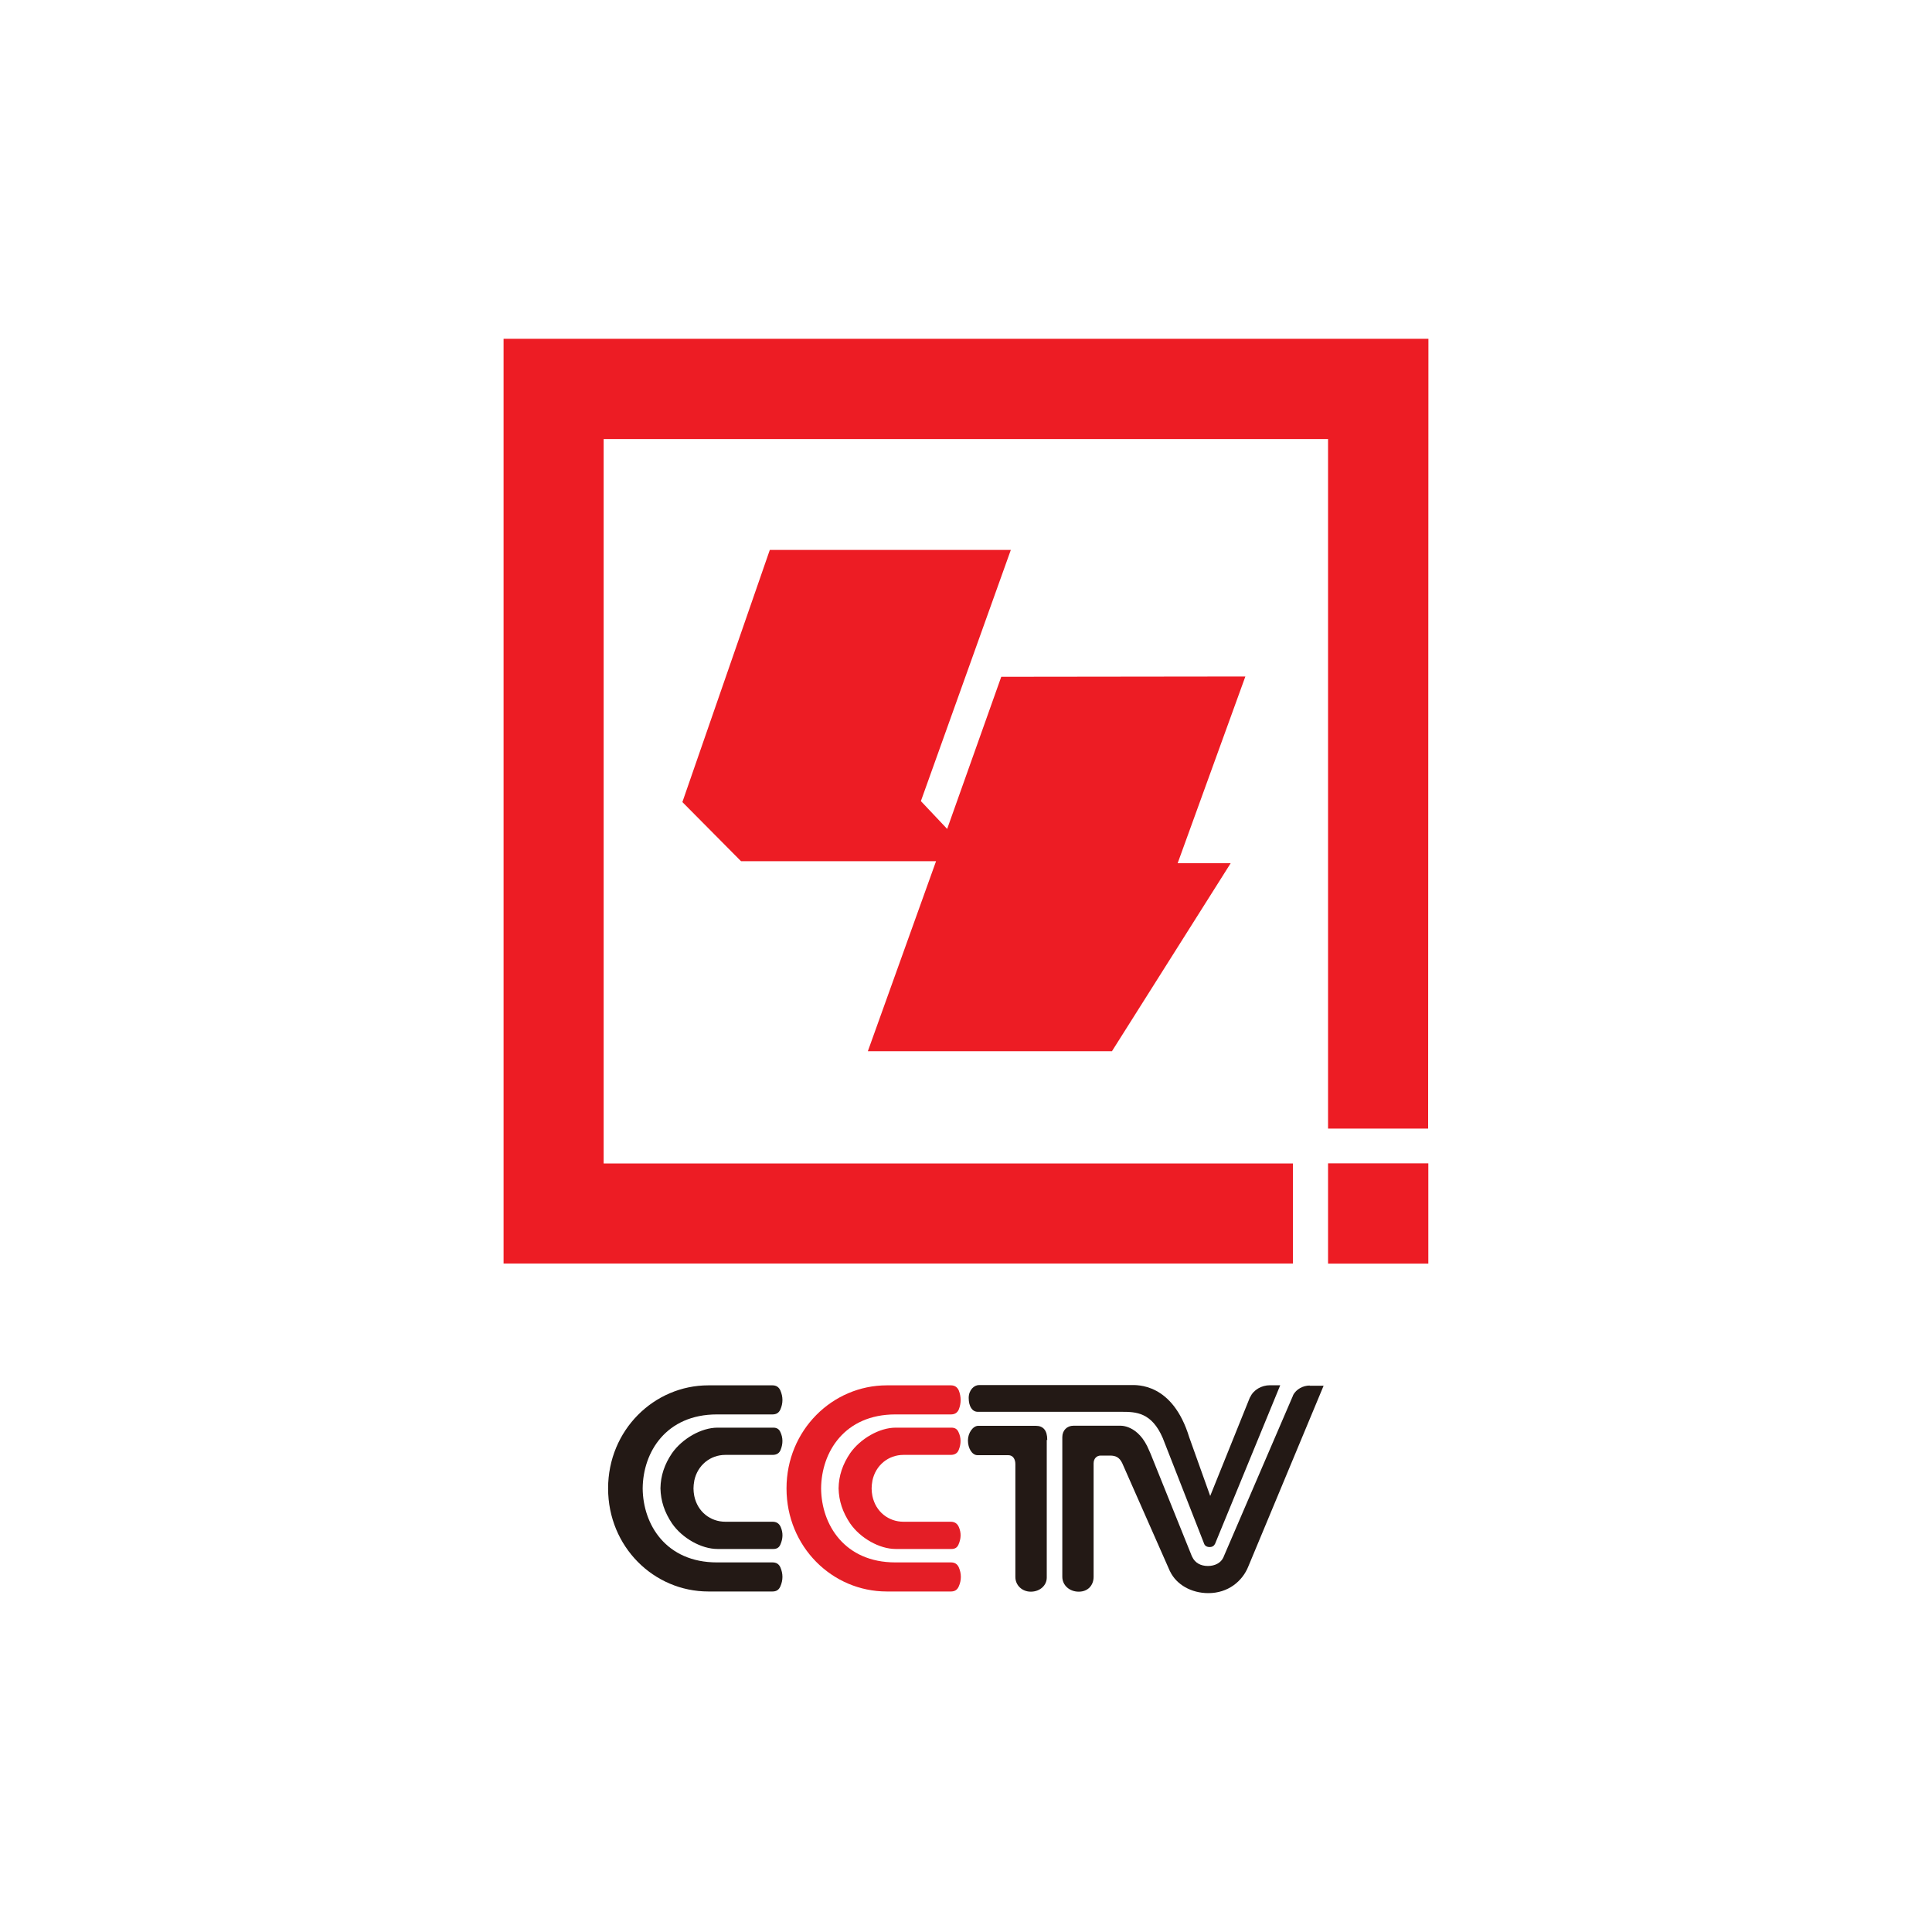 <?xml version="1.0" encoding="UTF-8"?><svg id="logo" xmlns="http://www.w3.org/2000/svg" viewBox="0 0 200 200"><defs><style>.cls-1{fill:#231915;}.cls-1,.cls-2,.cls-3{stroke-width:0px;}.cls-2{fill:#ed1c24;fill-rule:evenodd;}.cls-3{fill:#e41e26;}</style></defs><path id="path12" class="cls-2" d="m147.86,130.81h-10.38v-10.38h10.38v10.38Z"/><g id="g14"><path id="path16" class="cls-2" d="m137.48,116.83h10.36l.03-81.76H52.13v95.73h81.71v-10.36H62.49V45.45h74.99v71.38h0Z"/></g><g id="g18"><path id="path20" class="cls-2" d="m79.69,56.93h24.95l-9.31,26,2.72,2.88,5.6-15.75,25.27-.03-7.01,19.33h5.49l-12.29,19.46h-25.27l7.06-19.67h-20.19l-6.07-6.12,9.05-26.1Z"/></g><g id="g24"><g id="g30"><path id="path32" class="cls-1" d="m108.41,149.04c0-.97-.42-1.44-1.18-1.44h-5.96c-.55,0-1.07.73-1.07,1.52s.42,1.52.99,1.52h3.19c.5,0,.73.44.73.92v11.69c0,.84.68,1.52,1.6,1.52s1.65-.63,1.65-1.46v-13.86h0v-.39h.05Z"/></g><g id="g34"><path id="path36" class="cls-1" d="m101.19,146.15h14.94c1.46,0,3.09.05,4.24,2.72l4.24,10.83.03.08c.08.24.29.37.58.37s.47-.13.58-.37l.03-.08,6.7-16.3h-1.07c-.86,0-1.7.47-2.04,1.23,0,0,0,.03-.03.03l-4.11,10.2-2.17-6.07c-1.73-5.65-5.41-5.41-6.07-5.41h-15.69c-.52,0-1.07.52-1.07,1.33,0,.89.37,1.44.94,1.44"/></g><g id="g38"><path id="path40" class="cls-1" d="m135.59,143.43c-.71,0-1.39.37-1.73.99v.03l-7.17,16.66-.03.08c-.26.6-.89.92-1.62.92s-1.33-.31-1.62-.94l-.03-.05-4.29-10.65c-.03-.08-.08-.18-.13-.29-1.12-2.77-3.06-2.59-3.06-2.59h-4.79c-.65,0-1.15.47-1.15,1.18v14.46c0,.86.73,1.54,1.7,1.54s1.54-.68,1.54-1.54v-11.74c0-.52.34-.81.73-.81h.97c.58,0,.97.18,1.26.78l4.94,11.19.03.05c.65,1.33,2.17,2.22,3.95,2.22,2.01,0,3.53-1.2,4.16-2.82l7.77-18.65h-1.44v-.03Z"/></g><g id="g42"><path id="path44" class="cls-1" d="m71.87,153.28c.34-1.62,1.67-2.67,3.22-2.67h4.89c.42,0,.71-.18.84-.55.24-.6.24-1.23-.03-1.8-.13-.31-.37-.47-.73-.47h-5.78c-1.7,0-3.66,1.15-4.71,2.64-.78,1.15-1.18,2.33-1.2,3.64h0c.03,1.31.42,2.48,1.2,3.64,1.05,1.52,3.03,2.64,4.71,2.64h5.78c.37,0,.6-.16.73-.47.26-.6.29-1.2.03-1.8-.16-.37-.44-.55-.84-.55h-4.89c-1.54,0-2.88-1.02-3.22-2.67-.05-.26-.08-.52-.08-.78h0c0-.24.03-.52.08-.78"/></g><g id="g46"><path id="path48" class="cls-1" d="m80.78,143.93c-.16-.34-.42-.52-.81-.52h-6.64c-5.62,0-10.38,4.63-10.38,10.67h0c0,6.04,4.73,10.67,10.38,10.67h6.64c.39,0,.65-.16.81-.52.29-.65.29-1.33,0-1.99-.16-.34-.42-.5-.81-.5h-5.75c-5.26,0-7.66-3.9-7.69-7.66h0c.03-3.77,2.43-7.66,7.69-7.66h5.75c.39,0,.65-.16.81-.5.29-.65.29-1.33,0-1.99"/></g><g id="g50"><path id="path52" class="cls-3" d="m90.31,153.28c.34-1.62,1.67-2.67,3.22-2.67h4.89c.42,0,.71-.18.84-.55.24-.6.24-1.23-.03-1.8-.13-.31-.37-.47-.73-.47h-5.78c-1.7,0-3.66,1.15-4.71,2.64-.78,1.15-1.18,2.33-1.2,3.64h0c.03,1.31.42,2.48,1.2,3.64,1.05,1.52,3.03,2.64,4.71,2.64h5.78c.37,0,.6-.16.73-.47.26-.6.29-1.2.03-1.8-.16-.37-.44-.55-.84-.55h-4.89c-1.54,0-2.88-1.02-3.22-2.67-.05-.26-.08-.52-.08-.78h0c0-.24.03-.52.08-.78"/></g><g id="g54"><path id="path56" class="cls-3" d="m99.25,143.93c-.16-.34-.42-.52-.81-.52h-6.64c-5.62,0-10.38,4.63-10.38,10.67h0c0,6.04,4.73,10.67,10.38,10.67h6.64c.39,0,.65-.16.81-.52.29-.65.29-1.33,0-1.99-.16-.34-.42-.5-.81-.5h-5.75c-5.26,0-7.66-3.9-7.69-7.66h0c.03-3.77,2.43-7.66,7.69-7.66h5.75c.39,0,.65-.16.81-.5.26-.65.26-1.33,0-1.99"/></g></g></svg>